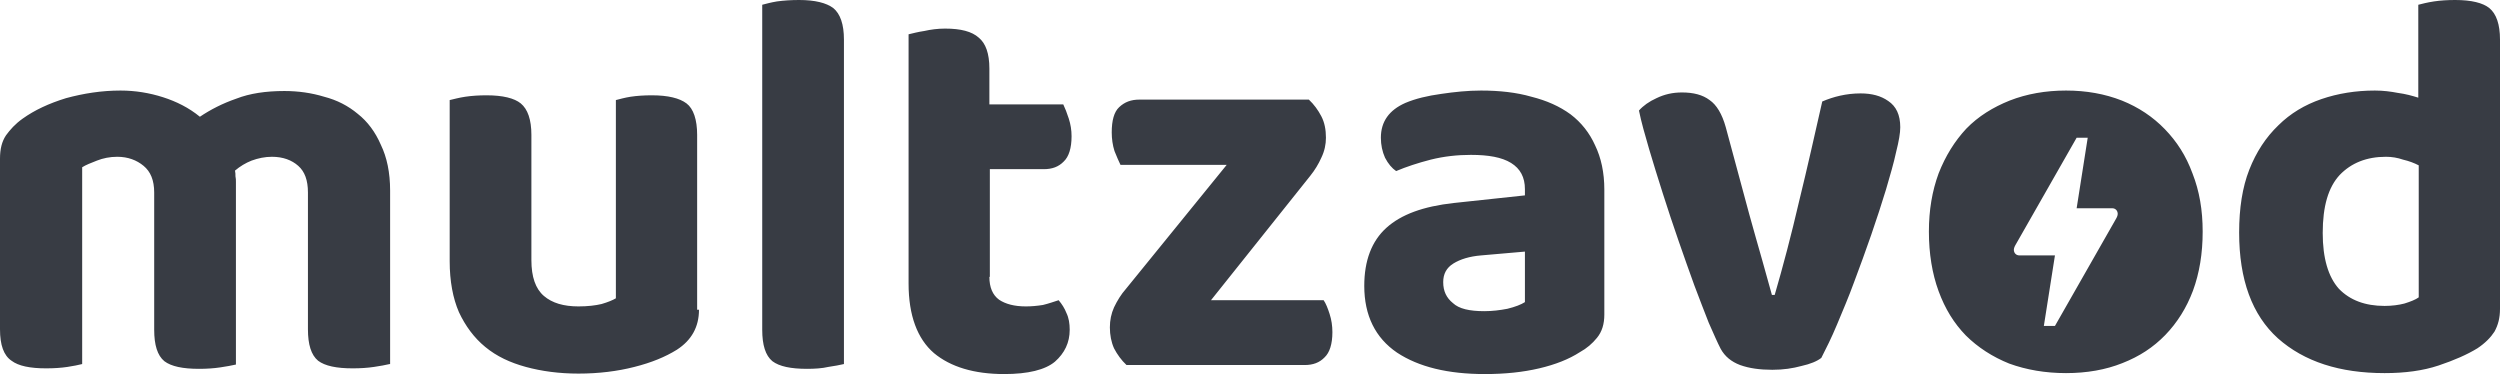 <svg width="112.896" height="16.892" viewBox="0 0 112.896 16.892" fill="none" xmlns="http://www.w3.org/2000/svg" xmlns:xlink="http://www.w3.org/1999/xlink">
	<desc>
			Created with Pixso.
	</desc>
	<defs/>
	<path id="Vector" d="M17.596 16.44C17.409 16.484 17.179 16.527 16.887 16.57C16.596 16.613 16.283 16.634 15.928 16.634C15.199 16.634 14.678 16.527 14.365 16.29C14.052 16.032 13.906 15.558 13.906 14.87L13.906 8.694C13.906 8.134 13.76 7.747 13.468 7.489C13.176 7.23 12.78 7.08 12.28 7.08C11.967 7.08 11.654 7.144 11.363 7.252C11.091 7.359 10.841 7.51 10.612 7.704C10.633 7.79 10.633 7.876 10.633 7.962C10.654 8.048 10.654 8.134 10.654 8.22L10.654 16.462C10.466 16.505 10.237 16.548 9.945 16.591C9.653 16.634 9.34 16.656 8.986 16.656C8.256 16.656 7.735 16.548 7.422 16.311C7.109 16.053 6.963 15.58 6.963 14.891L6.963 8.694C6.963 8.134 6.797 7.747 6.484 7.489C6.171 7.23 5.775 7.08 5.296 7.08C4.962 7.08 4.649 7.144 4.378 7.252C4.107 7.359 3.878 7.446 3.711 7.553L3.711 16.44C3.544 16.484 3.315 16.527 3.044 16.57C2.752 16.613 2.439 16.634 2.085 16.634C1.355 16.634 0.834 16.527 0.521 16.29C0.167 16.053 0 15.58 0 14.87L0 7.166C0 6.735 0.083 6.391 0.271 6.111C0.459 5.853 0.688 5.595 1.022 5.358C1.564 4.971 2.21 4.67 2.981 4.433C3.774 4.218 4.587 4.089 5.442 4.089C6.109 4.089 6.755 4.196 7.36 4.39C7.964 4.583 8.527 4.863 9.027 5.272C9.507 4.949 10.049 4.67 10.675 4.454C11.279 4.218 12.009 4.11 12.843 4.11C13.468 4.11 14.073 4.196 14.636 4.368C15.22 4.519 15.72 4.777 16.158 5.143C16.596 5.487 16.95 5.961 17.2 6.542C17.471 7.101 17.617 7.79 17.617 8.608L17.617 16.44L17.596 16.44ZM31.565 13.987C31.565 14.762 31.231 15.364 30.564 15.795C30.043 16.118 29.418 16.376 28.646 16.57C27.896 16.763 27.041 16.871 26.123 16.871C25.248 16.871 24.456 16.763 23.747 16.57C23.038 16.376 22.433 16.096 21.912 15.666C21.412 15.257 21.015 14.719 20.724 14.095C20.453 13.471 20.307 12.696 20.307 11.793L20.307 4.519C20.494 4.476 20.724 4.411 21.015 4.368C21.307 4.325 21.62 4.304 21.974 4.304C22.704 4.304 23.226 4.433 23.517 4.67C23.83 4.928 23.997 5.401 23.997 6.09L23.997 11.749C23.997 12.502 24.184 13.04 24.56 13.363C24.935 13.686 25.456 13.837 26.123 13.837C26.54 13.837 26.895 13.794 27.166 13.729C27.458 13.643 27.666 13.557 27.812 13.471L27.812 4.519C27.979 4.476 28.208 4.411 28.479 4.368C28.771 4.325 29.084 4.304 29.438 4.304C30.168 4.304 30.689 4.433 31.002 4.67C31.315 4.906 31.482 5.401 31.482 6.09L31.482 13.987L31.565 13.987ZM36.444 16.656C35.714 16.656 35.193 16.548 34.88 16.311C34.567 16.053 34.421 15.58 34.421 14.891L34.421 0.215C34.588 0.172 34.817 0.108 35.088 0.064C35.401 0.021 35.735 0 36.089 0C36.798 0 37.319 0.129 37.632 0.366C37.945 0.624 38.111 1.097 38.111 1.786L38.111 16.44C37.924 16.484 37.694 16.527 37.403 16.57C37.132 16.634 36.798 16.656 36.444 16.656ZM44.679 12.502C44.679 12.976 44.825 13.32 45.117 13.535C45.408 13.729 45.805 13.837 46.326 13.837C46.576 13.837 46.826 13.815 47.097 13.772C47.368 13.707 47.598 13.622 47.806 13.557C47.952 13.729 48.077 13.923 48.16 14.138C48.265 14.353 48.306 14.611 48.306 14.891C48.306 15.472 48.077 15.946 47.639 16.333C47.202 16.699 46.43 16.892 45.346 16.892C43.991 16.892 42.928 16.57 42.177 15.946C41.426 15.3 41.03 14.246 41.03 12.804L41.03 1.549C41.218 1.506 41.447 1.442 41.739 1.399C42.031 1.334 42.344 1.291 42.677 1.291C43.386 1.291 43.886 1.42 44.199 1.7C44.512 1.958 44.679 2.41 44.679 3.099L44.679 4.713L48.015 4.713C48.098 4.885 48.181 5.1 48.265 5.358C48.348 5.616 48.39 5.875 48.39 6.155C48.39 6.692 48.265 7.08 48.035 7.295C47.806 7.532 47.514 7.639 47.139 7.639L44.7 7.639L44.7 12.502L44.679 12.502ZM50.871 16.484C50.642 16.268 50.454 16.01 50.308 15.73C50.183 15.451 50.12 15.128 50.12 14.783C50.12 14.461 50.183 14.159 50.308 13.88C50.454 13.578 50.621 13.299 50.85 13.04L55.395 7.446L50.6 7.446C50.516 7.273 50.433 7.08 50.329 6.822C50.245 6.563 50.204 6.262 50.204 5.982C50.204 5.444 50.308 5.057 50.537 4.842C50.787 4.605 51.079 4.498 51.455 4.498L59.106 4.498C59.335 4.713 59.523 4.971 59.669 5.251C59.815 5.53 59.877 5.853 59.877 6.219C59.877 6.52 59.815 6.822 59.669 7.123C59.544 7.403 59.377 7.682 59.169 7.94L54.686 13.557L59.773 13.557C59.877 13.707 59.961 13.923 60.044 14.181C60.128 14.439 60.169 14.719 60.169 14.999C60.169 15.537 60.044 15.924 59.815 16.139C59.586 16.376 59.294 16.484 58.919 16.484L50.871 16.484ZM67.029 14.052C67.383 14.052 67.737 14.009 68.071 13.944C68.425 13.858 68.697 13.751 68.863 13.643L68.863 11.362L66.883 11.534C66.362 11.577 65.945 11.706 65.632 11.9C65.319 12.094 65.173 12.373 65.173 12.739C65.173 13.148 65.319 13.45 65.611 13.686C65.882 13.944 66.362 14.052 67.029 14.052ZM66.883 4.089C67.717 4.089 68.488 4.175 69.155 4.368C69.843 4.541 70.427 4.799 70.927 5.165C71.407 5.53 71.782 6.004 72.032 6.563C72.303 7.123 72.449 7.79 72.449 8.564L72.449 14.203C72.449 14.633 72.345 14.977 72.116 15.257C71.907 15.515 71.657 15.73 71.344 15.903C70.844 16.225 70.239 16.462 69.51 16.634C68.78 16.806 67.967 16.892 67.049 16.892C65.382 16.892 64.068 16.57 63.088 15.924C62.108 15.257 61.608 14.246 61.608 12.911C61.608 11.771 61.941 10.889 62.609 10.286C63.276 9.684 64.277 9.318 65.653 9.167L68.863 8.823L68.863 8.543C68.863 8.005 68.655 7.618 68.238 7.359C67.821 7.101 67.216 6.994 66.424 6.994C65.819 6.994 65.215 7.058 64.61 7.209C64.026 7.359 63.505 7.532 63.047 7.725C62.859 7.596 62.692 7.403 62.546 7.123C62.421 6.843 62.358 6.542 62.358 6.219C62.358 5.487 62.734 4.971 63.464 4.648C63.922 4.454 64.464 4.325 65.09 4.239C65.674 4.153 66.278 4.089 66.883 4.089ZM84.02 4.218C84.521 4.218 84.938 4.325 85.271 4.562C85.626 4.799 85.813 5.186 85.813 5.746C85.813 6.004 85.751 6.37 85.626 6.864C85.521 7.359 85.355 7.919 85.167 8.564C84.979 9.189 84.75 9.877 84.5 10.609C84.25 11.319 83.999 12.029 83.728 12.739C83.478 13.428 83.207 14.052 82.957 14.655C82.707 15.257 82.457 15.752 82.248 16.161C82.061 16.311 81.748 16.44 81.352 16.527C80.956 16.634 80.539 16.699 80.038 16.699C79.475 16.699 78.996 16.634 78.579 16.484C78.183 16.333 77.891 16.096 77.703 15.752C77.557 15.472 77.39 15.085 77.161 14.568C76.973 14.073 76.744 13.514 76.515 12.89C76.285 12.266 76.056 11.599 75.806 10.889C75.556 10.178 75.326 9.468 75.097 8.758C74.868 8.048 74.659 7.359 74.472 6.735C74.284 6.09 74.117 5.509 74.013 4.992C74.201 4.777 74.472 4.583 74.805 4.433C75.16 4.261 75.535 4.175 75.952 4.175C76.473 4.175 76.89 4.282 77.203 4.519C77.516 4.734 77.766 5.143 77.933 5.746L78.996 9.684C79.183 10.372 79.392 11.082 79.579 11.749C79.767 12.416 79.913 12.933 80.017 13.32L80.142 13.32C80.518 12.029 80.893 10.609 81.247 9.081C81.623 7.553 81.956 6.047 82.29 4.583C82.79 4.368 83.374 4.218 84.02 4.218ZM99.469 10.458C99.469 11.448 99.323 12.33 99.031 13.127C98.74 13.901 98.323 14.568 97.781 15.128C97.238 15.687 96.613 16.096 95.842 16.398C95.091 16.699 94.236 16.849 93.298 16.849C92.36 16.849 91.505 16.699 90.734 16.419C89.983 16.118 89.316 15.687 88.774 15.149C88.232 14.59 87.836 13.944 87.544 13.148C87.252 12.352 87.106 11.448 87.106 10.458C87.106 9.49 87.252 8.629 87.544 7.833C87.856 7.037 88.273 6.37 88.795 5.81C89.337 5.251 90.004 4.842 90.754 4.541C91.526 4.239 92.381 4.089 93.298 4.089C94.215 4.089 95.049 4.239 95.821 4.541C96.571 4.842 97.218 5.272 97.76 5.832C98.302 6.391 98.719 7.037 99.01 7.833C99.323 8.629 99.469 9.49 99.469 10.458ZM107.246 4.089C107.621 4.089 107.955 4.132 108.288 4.196C108.622 4.239 108.935 4.325 109.206 4.411L109.206 0.215C109.372 0.172 109.622 0.108 109.914 0.064C110.206 0.021 110.519 0 110.873 0C111.603 0 112.124 0.129 112.416 0.366C112.729 0.624 112.896 1.097 112.896 1.786L112.896 13.944C112.896 14.353 112.812 14.676 112.646 14.977C112.479 15.235 112.229 15.494 111.874 15.73C111.416 16.01 110.832 16.268 110.123 16.505C109.414 16.742 108.601 16.849 107.684 16.849C105.661 16.849 104.056 16.333 102.868 15.279C101.7 14.224 101.116 12.632 101.116 10.501C101.116 9.404 101.262 8.457 101.575 7.661C101.888 6.864 102.325 6.198 102.888 5.659C103.43 5.122 104.077 4.734 104.827 4.476C105.578 4.218 106.391 4.089 107.246 4.089ZM109.226 7.467C109.018 7.359 108.789 7.273 108.518 7.209C108.267 7.123 108.017 7.08 107.746 7.08C106.87 7.08 106.182 7.359 105.661 7.897C105.14 8.457 104.89 9.318 104.89 10.523C104.89 11.663 105.14 12.502 105.62 13.04C106.12 13.557 106.808 13.815 107.684 13.815C108.017 13.815 108.33 13.772 108.58 13.707C108.851 13.622 109.08 13.535 109.226 13.428L109.226 7.467ZM92.798 11.534L92.297 14.719L92.798 14.719L95.57 9.856C95.57 9.856 95.633 9.748 95.633 9.662C95.633 9.511 95.529 9.404 95.383 9.404L93.778 9.404L94.278 6.219L93.778 6.219L91.005 11.082C91.005 11.082 90.942 11.19 90.942 11.276C90.942 11.427 91.046 11.534 91.192 11.534L92.798 11.534Z" fill="#383C44" fill-opacity="1" fill-rule="nonzero"/>
</svg>
